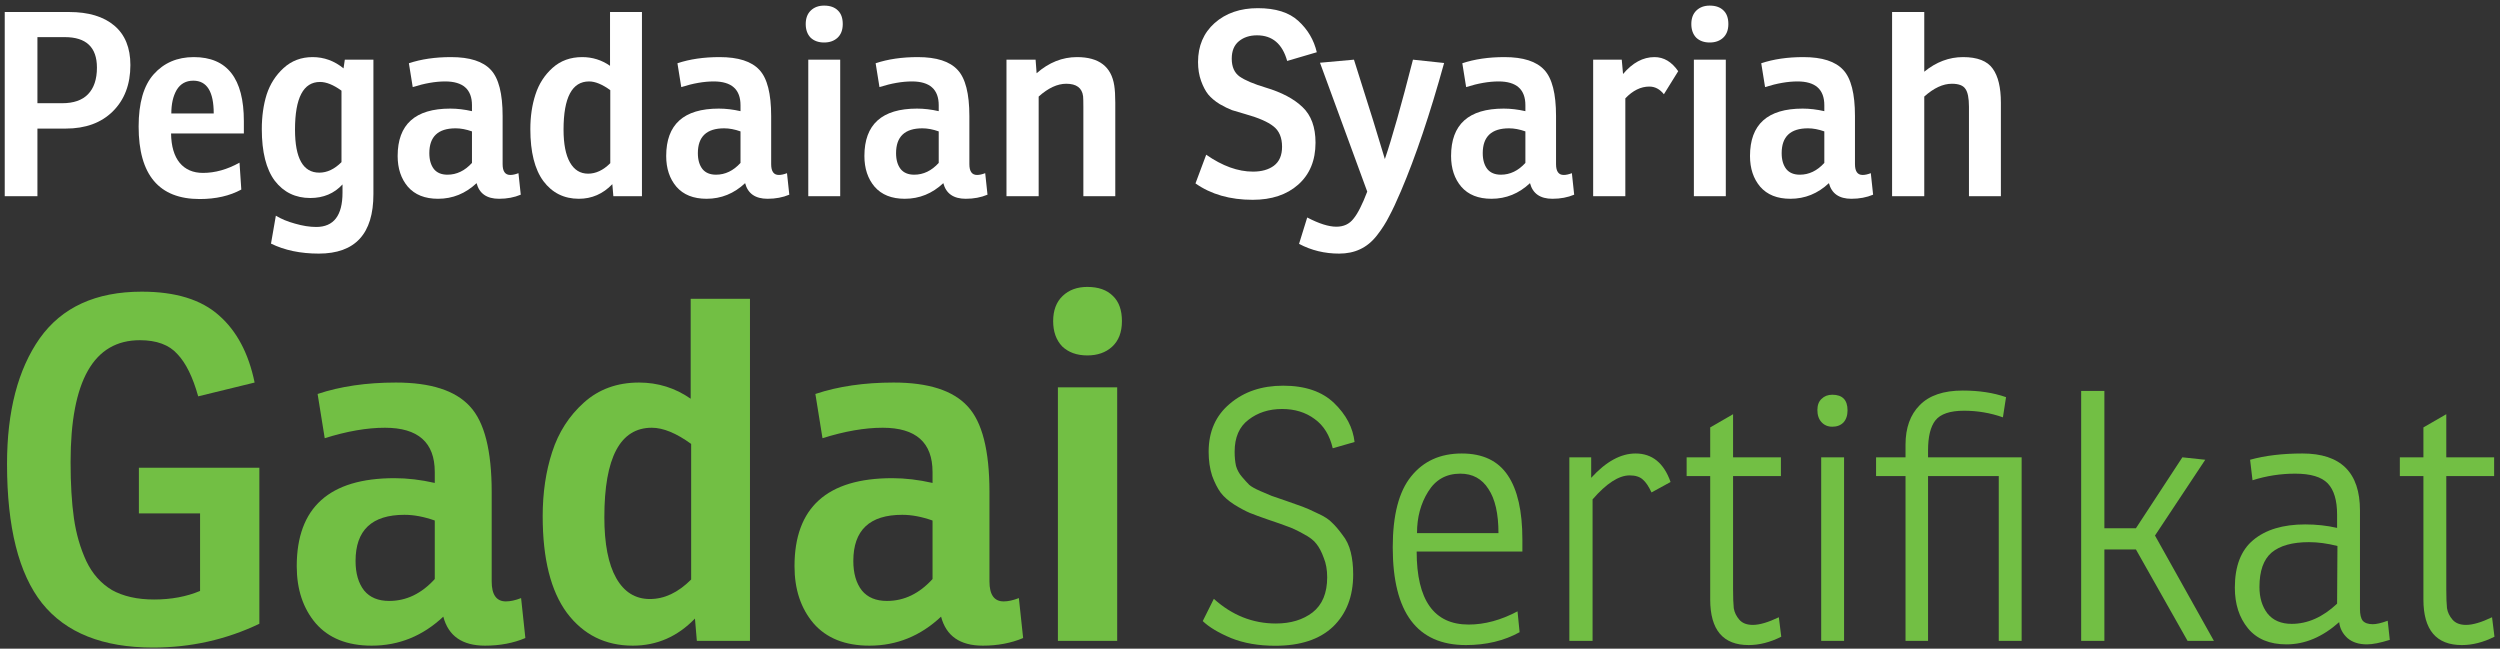 <svg width="370" height="96" viewBox="0 0 370 96" fill="none" xmlns="http://www.w3.org/2000/svg">
<rect x="0" y="0" width="370" height="96" fill="#333333" stroke="none"/>
<path d="M5.539 19.03V29.04H0.7V1.778H10.226C13.099 1.778 15.329 2.448 16.916 3.788C18.504 5.127 19.298 7.074 19.298 9.627C19.298 12.483 18.428 14.771 16.69 16.49C14.976 18.183 12.658 19.03 9.734 19.03H5.539ZM5.539 15.276H9.205C10.894 15.276 12.166 14.834 13.023 13.949C13.905 13.039 14.346 11.725 14.346 10.006C14.346 6.998 12.758 5.494 9.583 5.494H5.539V15.276Z" fill="white"/>
<path d="M36.091 19.75H25.318C25.343 21.646 25.772 23.1 26.603 24.111C27.435 25.097 28.581 25.59 30.043 25.59C31.832 25.59 33.634 25.084 35.448 24.073L35.713 28.054C33.999 28.989 31.946 29.457 29.552 29.457C23.529 29.457 20.517 25.88 20.517 18.727C20.517 15.238 21.261 12.66 22.748 10.992C24.26 9.298 26.238 8.451 28.682 8.451C33.621 8.451 36.091 11.611 36.091 17.93V19.75ZM31.631 16.793C31.631 13.557 30.623 11.94 28.607 11.94C27.523 11.94 26.704 12.395 26.15 13.305C25.62 14.215 25.356 15.377 25.356 16.793H31.631Z" fill="white"/>
<path d="M50.843 10.12L51.032 8.83H55.265V28.737C55.265 34.601 52.569 37.533 47.176 37.533C44.48 37.533 42.124 37.041 40.108 36.055L40.826 31.922C41.607 32.402 42.552 32.794 43.661 33.097C44.795 33.426 45.841 33.59 46.798 33.59C49.394 33.59 50.692 31.896 50.692 28.509V27.296C49.457 28.636 47.869 29.305 45.929 29.305C43.736 29.305 41.985 28.459 40.675 26.765C39.389 25.046 38.747 22.493 38.747 19.106C38.747 17.235 38.986 15.529 39.465 13.987C39.969 12.445 40.801 11.143 41.96 10.082C43.144 8.995 44.581 8.451 46.269 8.451C47.957 8.451 49.482 9.007 50.843 10.12ZM50.54 23.997V13.418C49.356 12.559 48.298 12.129 47.365 12.129C44.896 12.129 43.661 14.48 43.661 19.182C43.661 23.428 44.858 25.552 47.252 25.552C48.411 25.552 49.507 25.034 50.54 23.997Z" fill="white"/>
<path d="M61.083 12.888L60.516 9.361C62.33 8.755 64.409 8.451 66.753 8.451C69.525 8.451 71.49 9.083 72.65 10.347C73.809 11.586 74.388 13.861 74.388 17.172V24.3C74.388 25.362 74.766 25.893 75.522 25.893C75.875 25.893 76.278 25.805 76.732 25.628L77.072 28.813C76.115 29.217 75.043 29.419 73.859 29.419C72.045 29.419 70.936 28.648 70.533 27.106C68.895 28.648 66.992 29.419 64.825 29.419C62.885 29.419 61.398 28.825 60.364 27.637C59.356 26.449 58.852 24.932 58.852 23.087C58.852 18.411 61.448 16.073 66.639 16.073C67.672 16.073 68.743 16.199 69.852 16.452V15.58C69.852 13.229 68.529 12.053 65.883 12.053C64.447 12.053 62.847 12.332 61.083 12.888ZM69.852 24.111V19.447C68.996 19.144 68.189 18.992 67.433 18.992C64.838 18.992 63.54 20.218 63.54 22.67C63.54 23.656 63.767 24.439 64.22 25.021C64.674 25.577 65.341 25.855 66.224 25.855C67.584 25.855 68.794 25.274 69.852 24.111Z" fill="white"/>
<path d="M90.284 9.741V1.778H95.009V29.04H90.776L90.625 27.258C89.239 28.699 87.588 29.419 85.673 29.419C83.48 29.419 81.729 28.547 80.419 26.803C79.133 25.059 78.491 22.493 78.491 19.106C78.491 17.235 78.743 15.529 79.247 13.987C79.751 12.42 80.595 11.105 81.779 10.044C82.964 8.982 84.425 8.451 86.164 8.451C87.676 8.451 89.05 8.881 90.284 9.741ZM90.322 24.149V13.343C89.138 12.483 88.092 12.053 87.185 12.053C84.665 12.053 83.405 14.43 83.405 19.182C83.405 21.305 83.72 22.923 84.35 24.035C84.98 25.147 85.874 25.703 87.034 25.703C88.193 25.703 89.289 25.185 90.322 24.149Z" fill="white"/>
<path d="M100.827 12.888L100.26 9.361C102.074 8.755 104.153 8.451 106.497 8.451C109.269 8.451 111.234 9.083 112.394 10.347C113.553 11.586 114.132 13.861 114.132 17.172V24.3C114.132 25.362 114.51 25.893 115.266 25.893C115.619 25.893 116.022 25.805 116.476 25.628L116.816 28.813C115.859 29.217 114.788 29.419 113.603 29.419C111.789 29.419 110.68 28.648 110.277 27.106C108.639 28.648 106.736 29.419 104.569 29.419C102.629 29.419 101.142 28.825 100.109 27.637C99.101 26.449 98.597 24.932 98.597 23.087C98.597 18.411 101.192 16.073 106.383 16.073C107.417 16.073 108.488 16.199 109.596 16.452V15.58C109.596 13.229 108.273 12.053 105.627 12.053C104.191 12.053 102.591 12.332 100.827 12.888ZM109.596 24.111V19.447C108.74 19.144 107.933 18.992 107.177 18.992C104.582 18.992 103.284 20.218 103.284 22.67C103.284 23.656 103.511 24.439 103.964 25.021C104.418 25.577 105.086 25.855 105.968 25.855C107.328 25.855 108.538 25.274 109.596 24.111Z" fill="white"/>
<path d="M119.625 8.83H124.35V29.04H119.625V8.83ZM119.247 3.56C119.247 2.701 119.499 2.031 120.003 1.55C120.507 1.07 121.162 0.83 121.968 0.83C122.85 0.83 123.531 1.07 124.009 1.55C124.488 2.005 124.728 2.675 124.728 3.56C124.728 4.445 124.463 5.127 123.934 5.608C123.43 6.063 122.775 6.29 121.968 6.29C121.137 6.29 120.469 6.05 119.965 5.57C119.486 5.064 119.247 4.394 119.247 3.56Z" fill="white"/>
<path d="M130.161 12.888L129.594 9.361C131.408 8.755 133.487 8.451 135.831 8.451C138.603 8.451 140.569 9.083 141.728 10.347C142.887 11.586 143.467 13.861 143.467 17.172V24.3C143.467 25.362 143.845 25.893 144.601 25.893C144.953 25.893 145.357 25.805 145.81 25.628L146.15 28.813C145.193 29.217 144.122 29.419 142.937 29.419C141.123 29.419 140.014 28.648 139.611 27.106C137.973 28.648 136.07 29.419 133.903 29.419C131.963 29.419 130.476 28.825 129.443 27.637C128.435 26.449 127.931 24.932 127.931 23.087C127.931 18.411 130.526 16.073 135.718 16.073C136.751 16.073 137.822 16.199 138.931 16.452V15.58C138.931 13.229 137.608 12.053 134.962 12.053C133.525 12.053 131.925 12.332 130.161 12.888ZM138.931 24.111V19.447C138.074 19.144 137.267 18.992 136.511 18.992C133.916 18.992 132.618 20.218 132.618 22.67C132.618 23.656 132.845 24.439 133.298 25.021C133.752 25.577 134.42 25.855 135.302 25.855C136.663 25.855 137.872 25.274 138.931 24.111Z" fill="white"/>
<path d="M153.268 8.83L153.419 10.84C155.234 9.248 157.224 8.451 159.392 8.451C162.642 8.451 164.482 9.854 164.91 12.66C165.011 13.292 165.062 14.139 165.062 15.2V29.04H160.337V15.807C160.337 15.024 160.324 14.505 160.299 14.253C160.148 13.014 159.316 12.395 157.804 12.395C156.494 12.395 155.133 13.027 153.722 14.29V29.04H148.959V8.83H153.268Z" fill="white"/>
<path d="M176.931 27.144L178.518 22.898C180.912 24.566 183.218 25.4 185.436 25.4C186.721 25.4 187.754 25.109 188.535 24.528C189.342 23.921 189.745 22.986 189.745 21.722C189.745 20.357 189.316 19.346 188.46 18.689C187.628 18.032 186.267 17.438 184.377 16.907C183.571 16.679 182.89 16.477 182.336 16.3C181.807 16.098 181.189 15.794 180.484 15.39C179.803 14.96 179.249 14.493 178.821 13.987C178.417 13.482 178.065 12.812 177.762 11.978C177.46 11.143 177.309 10.208 177.309 9.172C177.309 6.796 178.128 4.875 179.766 3.408C181.429 1.942 183.558 1.209 186.154 1.209C188.8 1.209 190.803 1.841 192.164 3.105C193.55 4.369 194.457 5.911 194.886 7.731L190.501 9.02C189.795 6.492 188.308 5.228 186.04 5.228C184.957 5.228 184.062 5.519 183.357 6.1C182.651 6.682 182.298 7.541 182.298 8.679C182.298 9.892 182.689 10.777 183.47 11.333C184.276 11.889 185.562 12.433 187.326 12.963C189.694 13.671 191.509 14.632 192.769 15.845C194.054 17.058 194.697 18.815 194.697 21.116C194.697 23.744 193.84 25.817 192.126 27.334C190.438 28.825 188.195 29.571 185.398 29.571C182.046 29.571 179.224 28.762 176.931 27.144Z" fill="white"/>
<path d="M209.118 8.83L213.729 9.323C211.638 16.881 209.508 23.201 207.341 28.282C206.686 29.824 206.106 31.062 205.602 31.998C205.123 32.958 204.519 33.906 203.788 34.841C203.057 35.777 202.225 36.459 201.293 36.889C200.386 37.319 199.353 37.533 198.193 37.533C196.051 37.533 194.073 37.053 192.259 36.093L193.468 32.187C195.207 33.097 196.644 33.552 197.778 33.552C198.861 33.552 199.705 33.16 200.31 32.377C200.94 31.618 201.621 30.279 202.351 28.358L195.358 9.285L200.386 8.83L203.221 17.817C204.002 20.37 204.582 22.278 204.96 23.542C205.993 20.534 207.379 15.63 209.118 8.83Z" fill="white"/>
<path d="M216.989 12.888L216.422 9.361C218.236 8.755 220.315 8.451 222.659 8.451C225.431 8.451 227.396 9.083 228.556 10.347C229.715 11.586 230.294 13.861 230.294 17.172V24.3C230.294 25.362 230.672 25.893 231.428 25.893C231.781 25.893 232.184 25.805 232.638 25.628L232.978 28.813C232.021 29.217 230.95 29.419 229.765 29.419C227.951 29.419 226.842 28.648 226.439 27.106C224.801 28.648 222.898 29.419 220.731 29.419C218.791 29.419 217.304 28.825 216.271 27.637C215.263 26.449 214.759 24.932 214.759 23.087C214.759 18.411 217.354 16.073 222.545 16.073C223.579 16.073 224.65 16.199 225.758 16.452V15.58C225.758 13.229 224.435 12.053 221.789 12.053C220.353 12.053 218.753 12.332 216.989 12.888ZM225.758 24.111V19.447C224.902 19.144 224.095 18.992 223.339 18.992C220.744 18.992 219.446 20.218 219.446 22.67C219.446 23.656 219.673 24.439 220.126 25.021C220.58 25.577 221.248 25.855 222.13 25.855C223.49 25.855 224.7 25.274 225.758 24.111Z" fill="white"/>
<path d="M244.859 8.451C246.245 8.451 247.416 9.146 248.374 10.537L246.257 13.949C245.652 13.191 244.934 12.812 244.103 12.812C242.843 12.812 241.658 13.393 240.549 14.556V29.04H235.787V8.83H240.02L240.209 10.954C241.62 9.285 243.17 8.451 244.859 8.451Z" fill="white"/>
<path d="M250.694 8.83H255.419V29.04H250.694V8.83ZM250.316 3.56C250.316 2.701 250.568 2.031 251.072 1.55C251.576 1.07 252.231 0.83 253.037 0.83C253.919 0.83 254.6 1.07 255.079 1.55C255.557 2.005 255.797 2.675 255.797 3.56C255.797 4.445 255.532 5.127 255.003 5.608C254.499 6.063 253.844 6.29 253.037 6.29C252.206 6.29 251.538 6.05 251.034 5.57C250.555 5.064 250.316 4.394 250.316 3.56Z" fill="white"/>
<path d="M261.23 12.888L260.663 9.361C262.478 8.755 264.557 8.451 266.9 8.451C269.672 8.451 271.638 9.083 272.797 10.347C273.956 11.586 274.536 13.861 274.536 17.172V24.3C274.536 25.362 274.914 25.893 275.67 25.893C276.023 25.893 276.426 25.805 276.879 25.628L277.22 28.813C276.262 29.217 275.191 29.419 274.007 29.419C272.192 29.419 271.083 28.648 270.68 27.106C269.042 28.648 267.14 29.419 264.972 29.419C263.032 29.419 261.545 28.825 260.512 27.637C259.504 26.449 259 24.932 259 23.087C259 18.411 261.596 16.073 266.787 16.073C267.82 16.073 268.891 16.199 270 16.452V15.58C270 13.229 268.677 12.053 266.031 12.053C264.594 12.053 262.994 12.332 261.23 12.888ZM270 24.111V19.447C269.143 19.144 268.337 18.992 267.581 18.992C264.985 18.992 263.687 20.218 263.687 22.67C263.687 23.656 263.914 24.439 264.368 25.021C264.821 25.577 265.489 25.855 266.371 25.855C267.732 25.855 268.941 25.274 270 24.111Z" fill="white"/>
<path d="M290.536 8.451C292.653 8.451 294.115 9.02 294.921 10.158C295.728 11.27 296.131 12.951 296.131 15.2V29.04H291.406V15.807C291.406 14.518 291.229 13.633 290.877 13.153C290.549 12.647 289.881 12.395 288.873 12.395C287.563 12.395 286.202 13.027 284.791 14.29V29.04H280.028V1.778H284.791V10.613C286.555 9.172 288.47 8.451 290.536 8.451Z" fill="white"/>
<path d="M20.556 75.981V69.221H38.386V92.318C33.472 94.665 28.231 95.839 22.662 95.839C15.22 95.839 9.745 93.656 6.235 89.29C2.772 84.924 1.04 78.047 1.04 68.658C1.04 60.865 2.655 54.668 5.884 50.068C9.16 45.467 14.191 43.167 20.977 43.167C25.984 43.167 29.799 44.341 32.419 46.688C35.04 48.988 36.795 52.298 37.684 56.617L29.331 58.659C28.535 55.795 27.505 53.706 26.242 52.392C25.025 51.03 23.176 50.35 20.696 50.35C13.863 50.35 10.447 56.358 10.447 68.376C10.447 71.615 10.611 74.385 10.938 76.685C11.266 78.986 11.874 81.098 12.763 83.023C13.653 84.901 14.916 86.332 16.554 87.318C18.239 88.257 20.322 88.727 22.802 88.727C25.329 88.727 27.599 88.304 29.611 87.459V75.981H20.556Z" fill="#72BF44"/>
<path d="M48.059 64.855L47.006 58.307C50.376 57.18 54.237 56.617 58.589 56.617C63.737 56.617 67.388 57.79 69.54 60.138C71.693 62.438 72.77 66.663 72.77 72.812V86.051C72.77 88.022 73.472 89.008 74.876 89.008C75.531 89.008 76.28 88.844 77.122 88.515L77.754 94.43C75.975 95.181 73.986 95.557 71.787 95.557C68.417 95.557 66.358 94.125 65.609 91.262C62.567 94.125 59.034 95.557 55.009 95.557C51.405 95.557 48.644 94.454 46.725 92.248C44.853 90.041 43.917 87.224 43.917 83.797C43.917 75.113 48.738 70.77 58.379 70.77C60.297 70.77 62.286 71.005 64.346 71.475V69.855C64.346 65.489 61.889 63.306 56.975 63.306C54.307 63.306 51.335 63.823 48.059 64.855ZM64.346 85.699V77.037C62.754 76.474 61.257 76.192 59.853 76.192C55.032 76.192 52.622 78.469 52.622 83.023C52.622 84.854 53.043 86.309 53.886 87.389C54.728 88.421 55.968 88.938 57.606 88.938C60.134 88.938 62.38 87.858 64.346 85.699Z" fill="#72BF44"/>
<path d="M102.221 59.011V44.223H110.996V94.853H103.133L102.853 91.543C100.279 94.219 97.213 95.557 93.656 95.557C89.585 95.557 86.332 93.938 83.898 90.698C81.512 87.459 80.318 82.694 80.318 76.404C80.318 72.93 80.786 69.761 81.722 66.897C82.658 63.987 84.226 61.546 86.426 59.574C88.625 57.602 91.34 56.617 94.569 56.617C97.377 56.617 99.927 57.415 102.221 59.011ZM102.291 85.769V65.7C100.091 64.104 98.149 63.306 96.464 63.306C91.784 63.306 89.444 67.719 89.444 76.545C89.444 80.488 90.029 83.492 91.199 85.558C92.369 87.624 94.031 88.656 96.183 88.656C98.336 88.656 100.372 87.694 102.291 85.769Z" fill="#72BF44"/>
<path d="M121.729 64.855L120.676 58.307C124.046 57.18 127.907 56.617 132.259 56.617C137.407 56.617 141.058 57.79 143.21 60.138C145.363 62.438 146.44 66.663 146.44 72.812V86.051C146.44 88.022 147.142 89.008 148.546 89.008C149.201 89.008 149.95 88.844 150.792 88.515L151.424 94.43C149.645 95.181 147.656 95.557 145.457 95.557C142.087 95.557 140.028 94.125 139.279 91.262C136.237 94.125 132.704 95.557 128.679 95.557C125.075 95.557 122.314 94.454 120.395 92.248C118.523 90.041 117.587 87.224 117.587 83.797C117.587 75.113 122.408 70.77 132.049 70.77C133.967 70.77 135.956 71.005 138.016 71.475V69.855C138.016 65.489 135.559 63.306 130.645 63.306C127.977 63.306 125.005 63.823 121.729 64.855ZM138.016 85.699V77.037C136.424 76.474 134.927 76.192 133.523 76.192C128.702 76.192 126.292 78.469 126.292 83.023C126.292 84.854 126.713 86.309 127.556 87.389C128.398 88.421 129.638 88.938 131.276 88.938C133.804 88.938 136.05 87.858 138.016 85.699Z" fill="#72BF44"/>
<path d="M156.569 57.321H165.344V94.853H156.569V57.321ZM155.867 47.533C155.867 45.937 156.335 44.693 157.271 43.801C158.207 42.909 159.424 42.463 160.922 42.463C162.56 42.463 163.823 42.909 164.712 43.801C165.602 44.646 166.046 45.89 166.046 47.533C166.046 49.176 165.555 50.443 164.572 51.335C163.636 52.18 162.419 52.603 160.922 52.603C159.377 52.603 158.137 52.157 157.201 51.265C156.312 50.326 155.867 49.082 155.867 47.533Z" fill="#72BF44"/>
<path d="M178.007 91.919L179.648 88.626C182.35 91.062 185.411 92.279 188.831 92.279C191.02 92.279 192.833 91.731 194.269 90.633C195.705 89.501 196.424 87.768 196.424 85.436C196.424 84.338 196.253 83.377 195.911 82.554C195.603 81.696 195.244 81.01 194.833 80.496C194.457 79.981 193.807 79.484 192.884 79.003C191.96 78.489 191.191 78.129 190.575 77.923C189.96 77.683 188.985 77.34 187.651 76.894C186.557 76.516 185.668 76.19 184.984 75.916C184.334 75.641 183.564 75.23 182.675 74.681C181.82 74.132 181.153 73.549 180.674 72.931C180.196 72.279 179.768 71.439 179.392 70.41C179.05 69.346 178.879 68.163 178.879 66.859C178.879 63.874 179.922 61.507 182.008 59.758C184.094 57.974 186.728 57.082 189.908 57.082C193.157 57.082 195.671 57.94 197.45 59.655C199.228 61.37 200.237 63.291 200.476 65.418L197.244 66.344C196.8 64.423 195.911 62.983 194.577 62.022C193.243 61.027 191.636 60.53 189.755 60.53C187.805 60.53 186.146 61.062 184.778 62.125C183.41 63.154 182.726 64.732 182.726 66.859C182.726 67.648 182.795 68.351 182.932 68.969C183.103 69.552 183.393 70.084 183.804 70.564C184.214 71.044 184.573 71.439 184.881 71.748C185.189 72.022 185.736 72.331 186.523 72.674C187.309 73.017 187.874 73.257 188.216 73.394C188.592 73.531 189.293 73.772 190.319 74.115C191.482 74.526 192.302 74.818 192.781 74.99C193.26 75.161 193.995 75.487 194.987 75.967C195.979 76.413 196.697 76.876 197.142 77.357C197.621 77.803 198.134 78.403 198.681 79.158C199.262 79.878 199.673 80.736 199.912 81.731C200.151 82.691 200.271 83.789 200.271 85.024C200.271 88.249 199.279 90.822 197.296 92.743C195.312 94.629 192.456 95.573 188.729 95.573C186.266 95.573 184.094 95.195 182.213 94.441C180.332 93.652 178.93 92.811 178.007 91.919Z" fill="#72BF44"/>
<path d="M225.312 81.628H209.666C209.666 88.832 212.231 92.434 217.361 92.434C219.721 92.434 222.132 91.782 224.594 90.478L224.902 93.566C222.61 94.835 219.96 95.47 216.95 95.47C209.734 95.47 206.126 90.65 206.126 81.01C206.126 76.242 207.032 72.743 208.845 70.513C210.658 68.249 213.154 67.116 216.335 67.116C219.447 67.116 221.721 68.197 223.158 70.358C224.594 72.485 225.312 75.641 225.312 79.827V81.628ZM221.773 78.9C221.773 76.019 221.277 73.84 220.285 72.365C219.327 70.856 217.942 70.101 216.13 70.101C214.043 70.101 212.453 70.993 211.359 72.777C210.264 74.526 209.717 76.568 209.717 78.9H221.773Z" fill="#72BF44"/>
<path d="M242.063 67.116C244.525 67.116 246.252 68.523 247.244 71.336L244.422 72.88C244.012 71.988 243.584 71.353 243.14 70.976C242.695 70.564 242.045 70.358 241.19 70.358C239.583 70.358 237.753 71.542 235.701 73.909V94.853H232.264V67.683H235.496V70.719C237.685 68.317 239.874 67.116 242.063 67.116Z" fill="#72BF44"/>
<path d="M263.575 70.461H256.495V87.237C256.495 88.437 256.53 89.364 256.598 90.015C256.701 90.633 256.974 91.199 257.419 91.713C257.863 92.228 258.53 92.485 259.42 92.485C260.411 92.485 261.694 92.108 263.267 91.353L263.626 94.235C261.985 95.058 260.377 95.47 258.804 95.47C255.008 95.47 253.11 93.223 253.11 88.729V70.461H249.621V67.683H253.11V63.257L256.495 61.302V67.683H263.575V70.461Z" fill="#72BF44"/>
<path d="M269.537 67.683H272.923V94.853H269.537V67.683ZM268.973 60.684C268.973 59.964 269.178 59.415 269.588 59.037C269.999 58.626 270.529 58.42 271.178 58.42C272.683 58.42 273.436 59.192 273.436 60.736C273.436 61.49 273.23 62.091 272.82 62.537C272.41 62.948 271.862 63.154 271.178 63.154C270.529 63.154 269.999 62.931 269.588 62.485C269.178 62.039 268.973 61.439 268.973 60.684Z" fill="#72BF44"/>
<path d="M295.817 70.461H285.352V94.853H282.017V70.461H277.657V67.683H282.017V65.83C282.017 63.326 282.718 61.37 284.12 59.964C285.523 58.523 287.643 57.802 290.482 57.802C292.91 57.802 295.047 58.128 296.894 58.78L296.432 61.765C294.586 61.113 292.67 60.787 290.687 60.787C288.601 60.787 287.181 61.267 286.429 62.228C285.711 63.154 285.352 64.629 285.352 66.653V67.683H299.203V94.853H295.817V70.461Z" fill="#72BF44"/>
<path d="M326.377 68.043L318.939 79.261L327.66 94.853H323.761L316.117 81.319H311.449V94.853H308.012V57.854H311.449V78.18H316.117L322.991 67.683L326.377 68.043Z" fill="#72BF44"/>
<path d="M333.373 71.079L333.014 68.043C335.237 67.425 337.819 67.116 340.76 67.116C346.438 67.116 349.276 69.93 349.276 75.556V90.118C349.276 90.942 349.413 91.525 349.687 91.868C349.994 92.211 350.49 92.382 351.174 92.382C351.722 92.382 352.457 92.211 353.38 91.868L353.688 94.698C352.286 95.144 351.157 95.367 350.302 95.367C349.105 95.367 348.148 95.058 347.429 94.441C346.711 93.789 346.301 93 346.198 92.074C343.736 94.269 341.137 95.367 338.401 95.367C335.904 95.367 334.006 94.578 332.706 93C331.407 91.422 330.757 89.415 330.757 86.979C330.757 83.789 331.663 81.439 333.476 79.93C335.323 78.386 337.888 77.614 341.171 77.614C342.812 77.614 344.386 77.785 345.89 78.129V76.173C345.89 74.046 345.429 72.502 344.505 71.542C343.582 70.581 341.975 70.101 339.683 70.101C337.529 70.101 335.425 70.427 333.373 71.079ZM345.89 89.346L345.942 80.804C344.437 80.427 343.035 80.238 341.735 80.238C339.273 80.238 337.426 80.753 336.195 81.782C334.998 82.811 334.399 84.509 334.399 86.876C334.399 88.454 334.793 89.758 335.579 90.787C336.4 91.816 337.597 92.331 339.17 92.331C341.53 92.331 343.77 91.336 345.89 89.346Z" fill="#72BF44"/>
<path d="M369.131 70.461H362.051V87.237C362.051 88.437 362.085 89.364 362.154 90.015C362.256 90.633 362.53 91.199 362.975 91.713C363.419 92.228 364.086 92.485 364.975 92.485C365.967 92.485 367.25 92.108 368.823 91.353L369.182 94.235C367.54 95.058 365.933 95.47 364.36 95.47C360.563 95.47 358.665 93.223 358.665 88.729V70.461H355.177V67.683H358.665V63.257L362.051 61.302V67.683H369.131V70.461Z" fill="#72BF44"/>
</svg>

